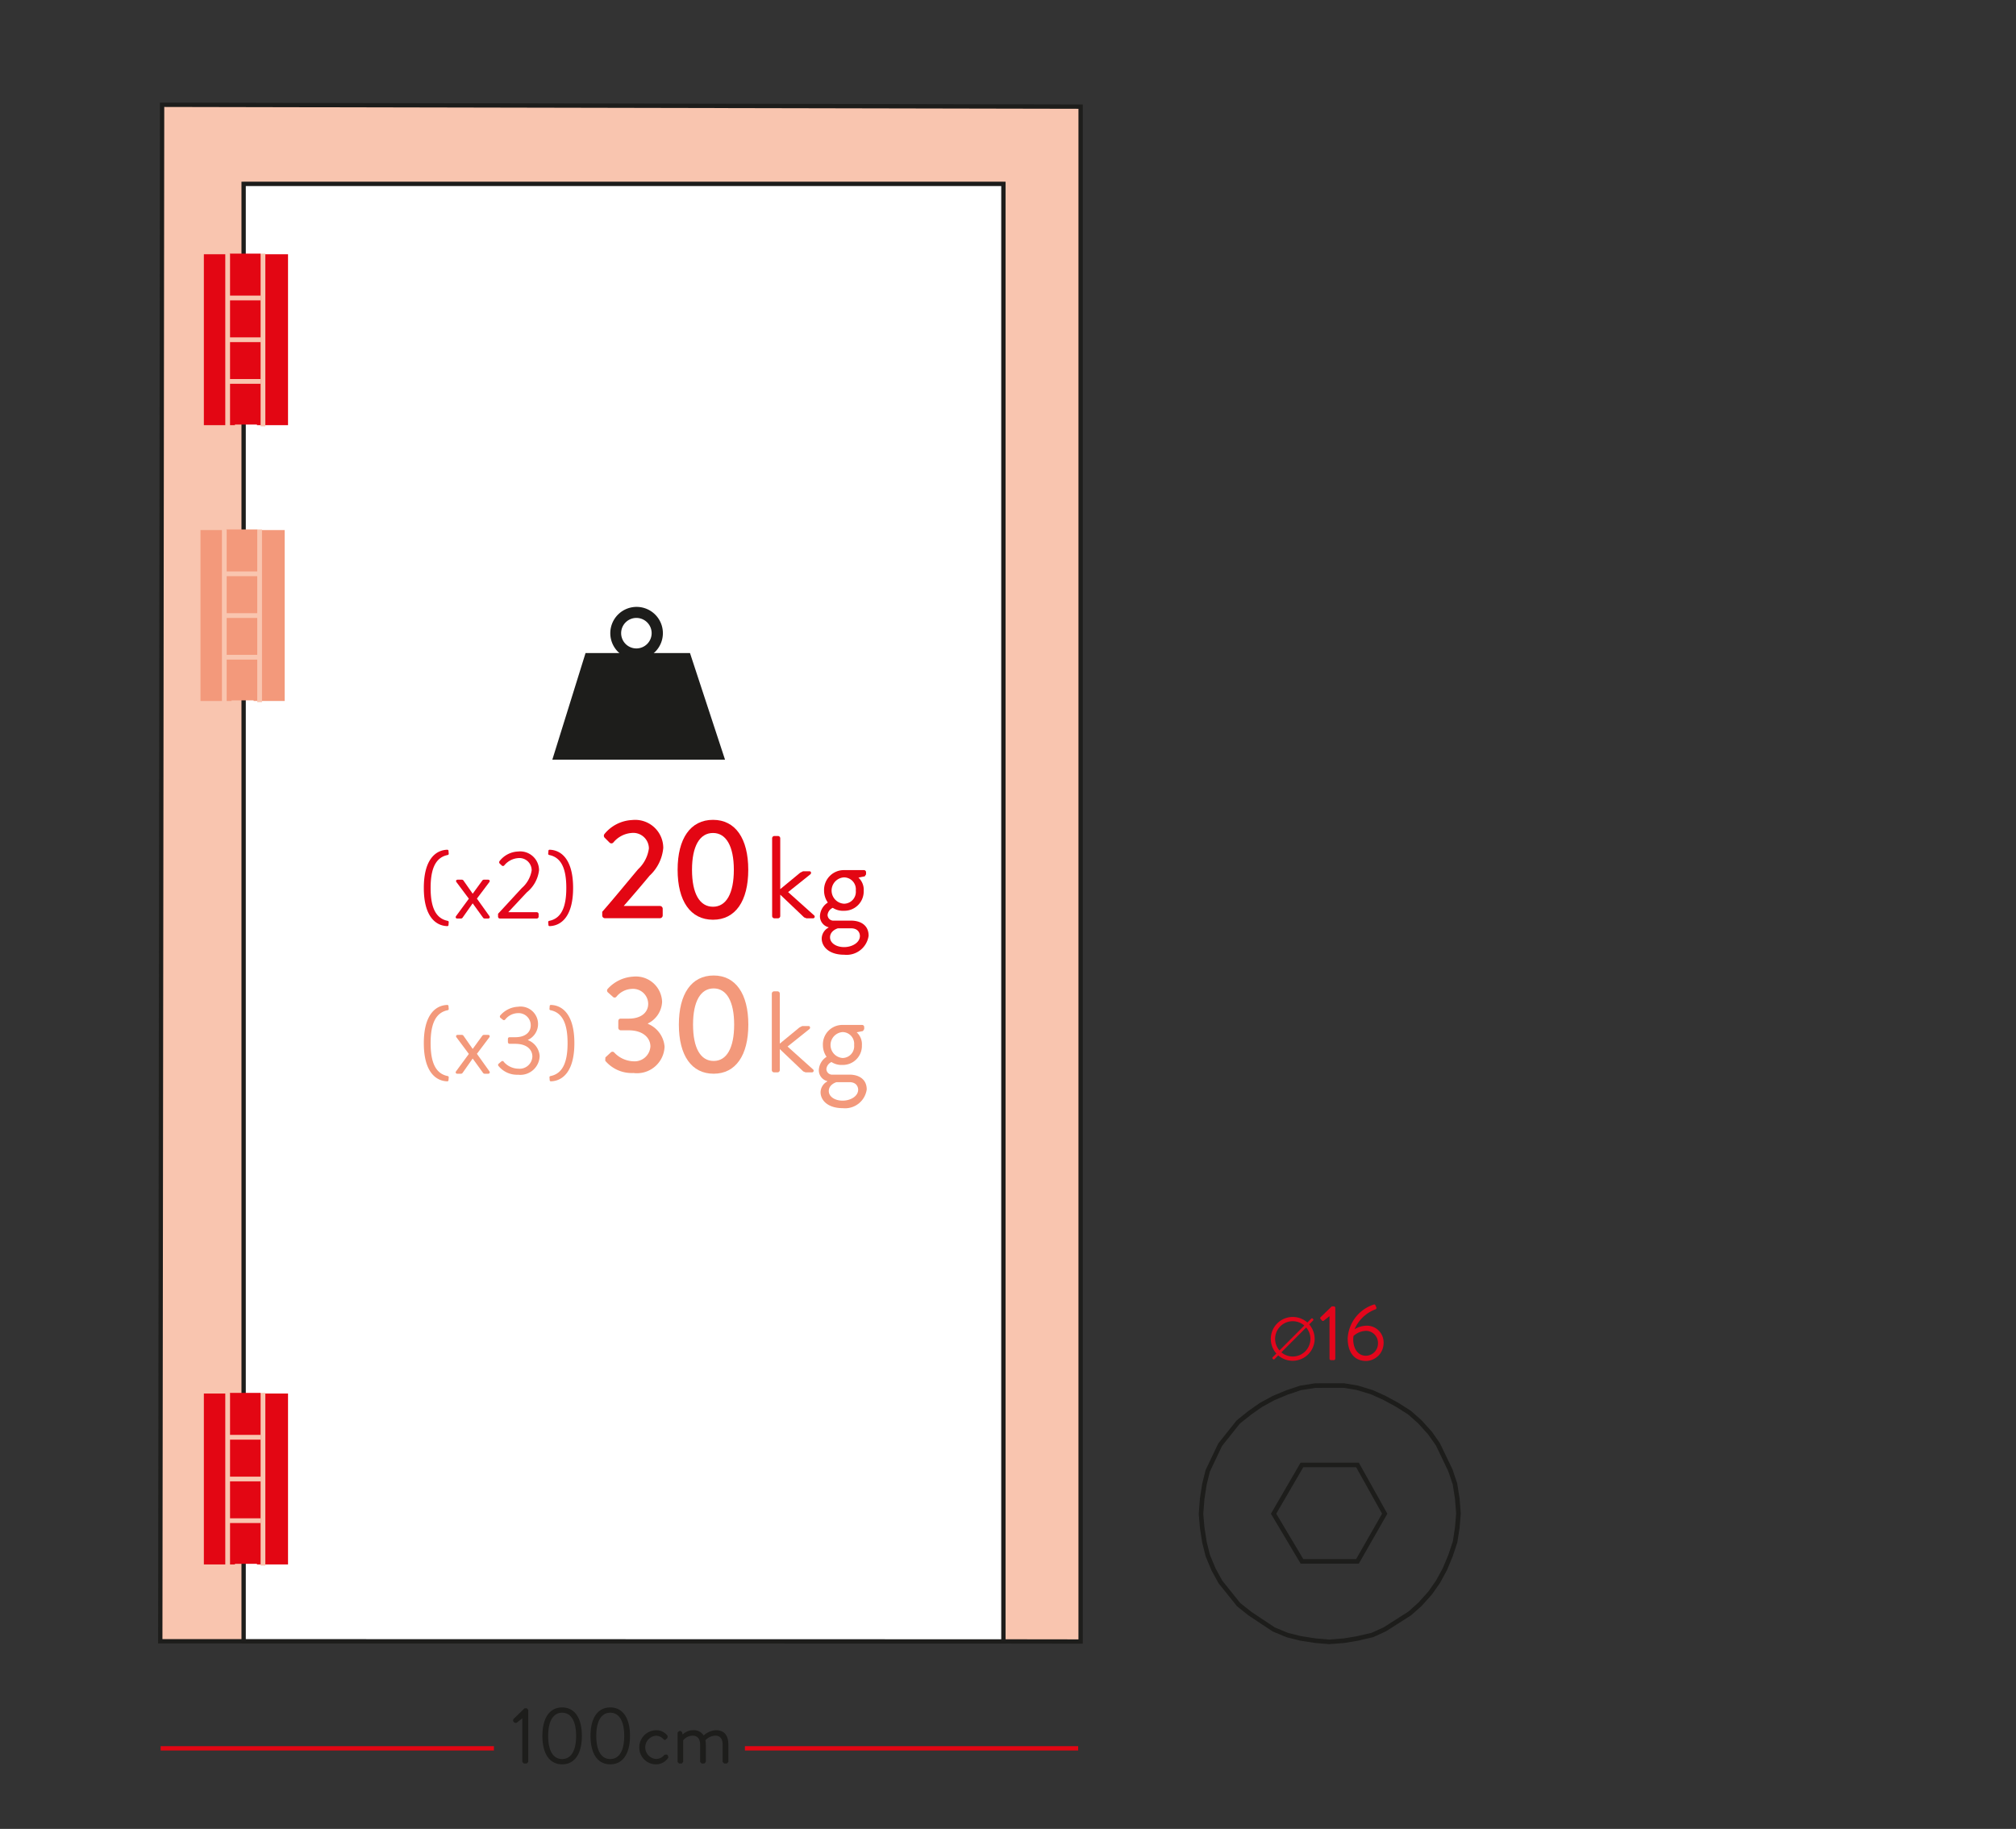 <svg id="Capa_1" data-name="Capa 1" xmlns="http://www.w3.org/2000/svg" viewBox="0 0 140 127"><rect x="0" y="0" width="140" height="127" fill="#333333" stroke="none"/><defs><style>.cls-1{fill:#1d1d1b;}.cls-11,.cls-2,.cls-4,.cls-6,.cls-7{fill:none;}.cls-2{stroke:#e30613;}.cls-2,.cls-4,.cls-6{stroke-width:0.3px;}.cls-3{fill:#f9c5af;}.cls-4,.cls-6,.cls-7{stroke:#1d1d1b;}.cls-4{stroke-miterlimit:10;}.cls-5{fill:#fff;}.cls-6{stroke-miterlimit:22.926;}.cls-11,.cls-7{stroke-miterlimit:3.864;}.cls-7{stroke-width:0.239px;}.cls-8{fill:#e3061c;}.cls-9{fill:#e30613;}.cls-10{fill:#f3997b;}.cls-11{stroke:#f9c5af;stroke-width:0.33px;}</style></defs><title>Sin título-6</title><path class="cls-1" d="M92.302,114.172l-.958-.08-1.035-.159-.958-.239-.968-.401-1.685-1.119-.796-.636-1.284-1.6-.489-.89-.4-.96-.243-.968-.16-1.038-.08-.956.079-1.05.158-1.035.239-.958.878-1.846,1.278-1.603.813-.654.796-.558.882-.481.96-.401.956-.319,1.05-.164,1.993-.002.97.16,1.045.32.885.401.877.477.875.557.73.645.722.8.563.803.881,1.837.321.96.165,1.05.079,1.037-.078.969-.16,1.035-.322.971-.398.956-.48.882-.56.802-.722.804-.722.642-1.752,1.118-.886.404-1.055.246-.953.16ZM91.357,96.375l-1.0.155-.918.308-.935.39-.851.465-.773.542-.78.623-1.234,1.55-.846,1.777-.226.917-.154,1.01-.079,1.012.079.92.156,1.012.232.931.386.922.466.851,1.244,1.552.763.605,1.64,1.093.921.381.921.229,1.01.155.921.077,1.011-.079.93-.155,1.015-.235L96.094,113l1.712-1.092.689-.615.697-.775.539-.772.463-.851.387-.93.312-.934.151-.998.077-.934-.078-.998-.157-1.012-.308-.919-.858-1.791-.54-.767-.697-.773-.697-.617-.846-.536-.856-.466-.856-.389-1.005-.308-.923-.152Z"/><path class="cls-1" d="M94.363,108.58H90.321l-2.063-3.465,2.062-3.547h4.043l1.981,3.547Zm-3.859-.319h3.674l1.799-3.149-1.8-3.226H90.505L88.629,105.112Z"/><path class="cls-1" d="M36.272,122.353l.107.107H36.583l.101-.107v-3.623l-.101-.107H36.43l-.79.768-.011.124.107.119.13.005.406-.316Zm2.765.164c.875,0,1.371-.74,1.371-1.975,0-1.236-.496-1.976-1.371-1.976s-1.371.74-1.371,1.976c0,1.235.496,1.975,1.371,1.975m0-.367c-.621,0-.97-.575-.97-1.608,0-1.022.35-1.609.97-1.609.621,0,.971.587.971,1.609,0,1.033-.35,1.608-.971,1.608m3.342.367c.875,0,1.371-.74,1.371-1.975,0-1.236-.496-1.976-1.371-1.976s-1.371.74-1.371,1.976c0,1.235.496,1.975,1.371,1.975m0-.367c-.621,0-.971-.575-.971-1.608,0-1.022.35-1.609.971-1.609s.97.587.97,1.609c0,1.033-.35,1.608-.97,1.608m2.016-.812a1.16,1.16,0,0,0,1.157,1.18,1.012,1.012,0,0,0,.864-.475l-.04-.158-.062-.045-.169.011a.753.753,0,0,1-.599.294.81.81,0,0,1,.006-1.614.696.696,0,0,1,.519.237c.051.045.079.101.164.023l.107-.09.022-.158a.971.971,0,0,0-.806-.395,1.189,1.189,0,0,0-1.163,1.191m2.659,1.016.107.107h.175l.107-.107v-1.506a.871.871,0,0,1,.643-.322c.344,0,.535.209.535.637v1.191l.107.107h.181l.107-.107v-1.191a1.842,1.842,0,0,0-.028-.322,1.008,1.008,0,0,1,.688-.316c.328,0,.508.214.508.637v1.191l.107.107H50.474l.107-.107v-1.191c0-.587-.22-1.016-.875-1.016a1.376,1.376,0,0,0-.841.366.795.795,0,0,0-.723-.366,1.029,1.029,0,0,0-.733.299l-.052-.175-.09-.068h-.106l-.107.107Z"/><path class="cls-2" d="M11.156,121.406H34.3m17.43,0H74.873"/><polygon class="cls-3" points="16.919 113.972 11.13 113.972 11.257 7.277 75.043 7.405 75.043 113.99 69.808 113.983 16.919 113.972"/><polygon class="cls-4" points="16.919 113.972 11.13 113.972 11.257 7.277 75.043 7.405 75.043 113.99 69.808 113.983 16.919 113.972"/><polygon class="cls-5" points="69.681 113.983 16.919 113.972 16.919 12.768 69.681 12.768 69.681 113.983"/><polygon class="cls-6" points="69.681 113.983 16.919 113.972 16.919 12.768 69.681 12.768 69.681 113.983"/><line class="cls-7" x1="69.681" y1="12.767" x2="16.919" y2="12.767"/><polygon class="cls-1" points="38.357 52.751 50.348 52.751 47.916 45.349 40.663 45.349 38.357 52.751"/><path class="cls-1" d="M44.2,45.412v.383a1.826,1.826,0,1,0-1.818-1.826A1.825,1.825,0,0,0,44.2,45.795v-.767A1.059,1.059,0,1,1,45.253,43.97,1.061,1.061,0,0,1,44.2,45.028Z"/><path class="cls-8" d="M88.379,94.249l.258-.258a1.525,1.525,0,0,1,2.151-2.155l.267-.267a.079.079,0,0,1,.109,0l.021.021a.079.079,0,0,1,0,.109l-.267.267a1.552,1.552,0,0,1,.377,1.01,1.529,1.529,0,0,1-2.528,1.146l-.258.258a.078.078,0,0,1-.109-.004l-.017-.017A.079.079,0,0,1,88.379,94.249Zm2.198-2.202a1.224,1.224,0,0,0-1.725,1.729ZM89.775,94.198a1.228,1.228,0,0,0,1.226-1.222,1.206,1.206,0,0,0-.296-.794L88.984,93.907A1.215,1.215,0,0,0,89.775,94.198Z"/><path class="cls-8" d="M92.327,91.397l-.396.309a.084.084,0,0,1-.126-.006l-.104-.115a.085.085,0,0,1,.011-.121l.77-.747h.147a.104.104,0,0,1,.1.104v3.526a.104.104,0,0,1-.1.104h-.197a.105.105,0,0,1-.104-.104Z"/><path class="cls-8" d="M95.396,90.591a.089.089,0,0,1,.121.055l.06.132c.028.065.006.126-.099.159A2.552,2.552,0,0,0,94.066,92.305a1.637,1.637,0,0,1,.836-.247,1.16,1.16,0,0,1,1.181,1.191,1.245,1.245,0,0,1-1.214,1.258c-.891,0-1.28-.691-1.28-1.565A2.62,2.62,0,0,1,95.396,90.591Zm.297,2.681a.839.839,0,0,0-.83-.857,1.344,1.344,0,0,0-.868.357c-.093.549.121,1.373.874,1.373A.853.853,0,0,0,95.693,93.271Z"/><rect class="cls-9" x="15.949" y="17.611" width="2.157" height="11.869"/><rect class="cls-10" x="15.715" y="36.765" width="2.157" height="11.869"/><rect class="cls-9" x="15.949" y="96.724" width="2.157" height="11.869"/><rect class="cls-9" x="17.845" y="17.655" width="2.157" height="11.869"/><rect class="cls-10" x="17.611" y="36.808" width="2.157" height="11.869"/><rect class="cls-9" x="17.845" y="96.768" width="2.157" height="11.869"/><rect class="cls-9" x="14.157" y="17.655" width="2.157" height="11.869"/><rect class="cls-10" x="13.923" y="36.808" width="2.157" height="11.869"/><rect class="cls-9" x="14.157" y="96.768" width="2.157" height="11.869"/><path class="cls-11" d="M15.764,20.692h2.335m-2.384,2.9H18.123m-2.359,2.893h2.335"/><path class="cls-11" d="M15.53,39.846H17.865M15.481,42.746h2.408M15.53,45.639H17.865"/><path class="cls-11" d="M15.764,99.805h2.335m-2.384,2.9H18.123m-2.359,2.893h2.335"/><line class="cls-11" x1="18.262" y1="17.611" x2="18.262" y2="29.602"/><line class="cls-11" x1="18.029" y1="36.765" x2="18.029" y2="48.756"/><line class="cls-11" x1="18.262" y1="96.724" x2="18.262" y2="108.715"/><line class="cls-11" x1="15.81" y1="17.611" x2="15.81" y2="29.602"/><line class="cls-11" x1="15.576" y1="36.765" x2="15.576" y2="48.756"/><line class="cls-11" x1="15.81" y1="96.724" x2="15.81" y2="108.715"/><path class="cls-9" d="M41.821,63.317c.731-.83,1.759-2.085,2.49-2.954a2.419,2.419,0,0,0,.751-1.443,1.087,1.087,0,0,0-1.215-1.077,1.818,1.818,0,0,0-1.255.663.181.181,0,0,1-.267,0l-.336-.336a.195.195,0,0,1-.01-.258,2.64,2.64,0,0,1,1.917-.968,1.95,1.95,0,0,1,2.164,1.937,2.987,2.987,0,0,1-.948,1.926c-.524.632-1.216,1.442-1.799,2.105h2.52A.194.194,0,0,1,46.021,63.1v.475a.194.194,0,0,1-.187.187H42.009a.188.188,0,0,1-.187-.187Z"/><path class="cls-9" d="M47.057,60.399c0-2.17.891-3.468,2.458-3.468,1.555,0,2.447,1.297,2.447,3.468s-.891,3.468-2.447,3.468c-1.566,0-2.458-1.297-2.458-3.468m3.904,0c0-1.624-.526-2.556-1.447-2.556-.932,0-1.458.932-1.458,2.556,0,1.645.526,2.566,1.458,2.566.921,0,1.447-.921,1.447-2.566"/><path class="cls-9" d="M53.62,58.207a.16.16,0,0,1,.155-.155h.253a.16.16,0,0,1,.155.155V61.743l1.387-1.143.198-.098h.441c.139,0,.131.155.073.204l-1.552,1.242,1.805,1.617a.115.115,0,0,1-.081.204h-.449l-.163-.065-1.658-1.577v1.487a.161.161,0,0,1-.155.155h-.253a.161.161,0,0,1-.155-.155Z"/><path class="cls-9" d="M57.489,62.674a1.431,1.431,0,0,1-.262-.816A1.376,1.376,0,0,1,58.608,60.421h1.38a.15.15,0,0,1,.155.155v.139l-.089.138-.441.09a1.134,1.134,0,0,1,.366.914,1.343,1.343,0,0,1-1.372,1.388,1.295,1.295,0,0,1-.776-.204.613.613,0,0,0-.361.49.405.405,0,0,0,.451.398h1.175c.686,0,1.225.334,1.225,1.046a1.543,1.543,0,0,1-1.69,1.323c-1.094,0-1.568-.587-1.568-1.126a.875.875,0,0,1,.474-.758v-.025a.788.788,0,0,1-.596-.776,1.166,1.166,0,0,1,.546-.939m1.135,3.094c.538,0,1.094-.302,1.094-.775,0-.106-.05-.53-.621-.53h-.907s-.546.147-.546.628c0,.392.423.677.979.677m.809-3.928a.827.827,0,0,0-.817-.914.916.916,0,0,0,0,1.829.827.827,0,0,0,.817-.915"/><path class="cls-10" d="M47.143,71.15c0-2.133.876-3.41,2.416-3.41,1.529,0,2.408,1.277,2.408,3.41,0,2.135-.878,3.41-2.408,3.41-1.54,0-2.416-1.275-2.416-3.41m3.84,0c0-1.598-.517-2.513-1.423-2.513-.917,0-1.432.915-1.432,2.513,0,1.618.515,2.524,1.432,2.524.907,0,1.423-.906,1.423-2.524"/><path class="cls-10" d="M53.598,68.994a.159.159,0,0,1,.153-.154h.248a.159.159,0,0,1,.153.154v3.477l1.366-1.124.193-.096h.434c.136,0,.129.153.072.202l-1.526,1.22L56.464,74.264a.114.114,0,0,1-.08.201h-.442l-.16-.064-1.63-1.552v1.464a.158.158,0,0,1-.153.153h-.248a.158.158,0,0,1-.153-.153Z"/><path class="cls-10" d="M57.403,73.388a1.409,1.409,0,0,1-.257-.803,1.352,1.352,0,0,1,1.358-1.412h1.357a.146.146,0,0,1,.153.151v.137l-.088.136-.435.088a1.113,1.113,0,0,1,.363.899,1.322,1.322,0,0,1-1.349,1.366,1.275,1.275,0,0,1-.764-.201.603.603,0,0,0-.353.482.398.398,0,0,0,.441.393H58.984c.676,0,1.205.329,1.205,1.027a1.517,1.517,0,0,1-1.662,1.301c-1.077,0-1.543-.577-1.543-1.106a.866.866,0,0,1,.466-.748v-.024a.776.776,0,0,1-.586-.764,1.146,1.146,0,0,1,.538-.923m1.115,3.043c.531,0,1.078-.295,1.078-.762,0-.104-.049-.521-.611-.521h-.892s-.537.144-.537.617c0,.386.417.666.962.666m.797-3.862a.813.813,0,0,0-.803-.899.902.902,0,0,0,0,1.799.814.814,0,0,0,.803-.9"/><path class="cls-10" d="M42.04,73.429l.373-.344a.166.166,0,0,1,.257.019,1.917,1.917,0,0,0,1.301.593,1.1,1.1,0,0,0,1.196-1.032c0-.573-.487-1.119-1.512-1.119h-.535a.177.177,0,0,1-.182-.201v-.412c0-.143.058-.199.192-.199h.536c.898,0,1.347-.46,1.347-1.023a1.048,1.048,0,0,0-1.09-1.043,1.459,1.459,0,0,0-1.108.535.163.163,0,0,1-.25.02l-.353-.315a.171.171,0,0,1,0-.25,2.592,2.592,0,0,1,1.769-.841,1.819,1.819,0,0,1,1.998,1.751,1.757,1.757,0,0,1-.984,1.501v.028a1.876,1.876,0,0,1,1.156,1.587,1.919,1.919,0,0,1-2.161,1.827,2.408,2.408,0,0,1-1.96-.852Z"/><path class="cls-8" d="M29.432,61.659c0-1.983.822-2.61,1.591-2.651.074-.007.115.014.122.067l.014.183a.089.089,0,0,1-.068.114c-.85.169-1.187.965-1.187,2.287,0,1.321.337,2.117,1.187,2.286a.089.089,0,0,1,.068.114l-.014.183c-.007.054-.048.074-.122.067C30.254,64.269,29.432,63.642,29.432,61.659Z"/><path class="cls-8" d="M32.559,62.407l-.856-1.146c-.067-.088-.026-.175.088-.175h.283a.141.141,0,0,1,.108.054l.641.917h.006l.668-.917a.139.139,0,0,1,.108-.054h.283c.114,0,.155.087.088.175l-.857,1.14.863,1.207c.062.088.021.176-.087.176h-.25a.145.145,0,0,1-.101-.061l-.716-.991h-.006l-.702.998a.14.14,0,0,1-.107.054h-.25c-.114,0-.148-.088-.087-.176Z"/><path class="cls-8" d="M34.587,63.453c.553-.594,1.1-1.194,1.652-1.788a2.063,2.063,0,0,0,.682-1.221.851.851,0,0,0-.944-.856,1.38,1.38,0,0,0-.958.506.121.121,0,0,1-.182,0l-.136-.128a.132.132,0,0,1-.006-.175,1.713,1.713,0,0,1,1.281-.661,1.31,1.31,0,0,1,1.457,1.302,2.323,2.323,0,0,1-.844,1.53c-.432.459-.863.924-1.295,1.383h1.983a.132.132,0,0,1,.128.128v.183a.132.132,0,0,1-.128.128H34.715a.128.128,0,0,1-.128-.128Z"/><path class="cls-8" d="M39.327,61.659c0-1.322-.338-2.118-1.188-2.287a.088.088,0,0,1-.067-.114l.014-.183c.007-.054.047-.074.121-.067.77.041,1.592.668,1.592,2.651,0,1.982-.822,2.609-1.592,2.65-.074.007-.114-.014-.121-.067l-.014-.183a.088.088,0,0,1,.067-.114C38.989,63.776,39.327,62.98,39.327,61.659Z"/><path class="cls-10" d="M29.432,72.437c0-1.983.822-2.61,1.591-2.651.074-.007.115.014.122.067l.014.183a.089.089,0,0,1-.068.114c-.85.169-1.187.965-1.187,2.287,0,1.321.337,2.117,1.187,2.286a.089.089,0,0,1,.068.114l-.014.183c-.007.054-.048.074-.122.067C30.254,75.047,29.432,74.42,29.432,72.437Z"/><path class="cls-10" d="M32.559,73.186,31.703,72.039c-.067-.088-.026-.175.088-.175h.283a.141.141,0,0,1,.108.054l.641.917h.006l.668-.917a.139.139,0,0,1,.108-.054h.283c.114,0,.155.087.088.175l-.857,1.14.863,1.207c.062.088.021.176-.087.176h-.25a.145.145,0,0,1-.101-.061l-.716-.991h-.006l-.702.998a.14.14,0,0,1-.107.054h-.25c-.114,0-.148-.088-.087-.176Z"/><path class="cls-10" d="M34.628,73.867l.183-.155a.112.112,0,0,1,.182.033,1.372,1.372,0,0,0,1.005.466.885.885,0,0,0,.972-.843c0-.459-.357-.884-1.193-.884h-.378c-.074,0-.128-.041-.128-.148v-.162c0-.107.033-.148.142-.148h.37c.722,0,1.073-.371,1.073-.815a.84.84,0,0,0-.884-.857,1.154,1.154,0,0,0-.884.438.113.113,0,0,1-.175.014l-.162-.128a.12.12,0,0,1,0-.176,1.734,1.734,0,0,1,1.221-.593,1.214,1.214,0,0,1,.694,2.3v.02a1.275,1.275,0,0,1,.81,1.093,1.344,1.344,0,0,1-1.497,1.309,1.661,1.661,0,0,1-1.355-.601A.109.109,0,0,1,34.628,73.867Z"/><path class="cls-10" d="M39.415,72.437c0-1.322-.338-2.118-1.188-2.287a.088.088,0,0,1-.067-.114l.014-.183c.007-.054.047-.074.121-.067.77.041,1.592.668,1.592,2.651,0,1.982-.822,2.609-1.592,2.65-.074.007-.114-.014-.121-.067l-.014-.183a.088.088,0,0,1,.067-.114C39.077,74.555,39.415,73.759,39.415,72.437Z"/></svg>